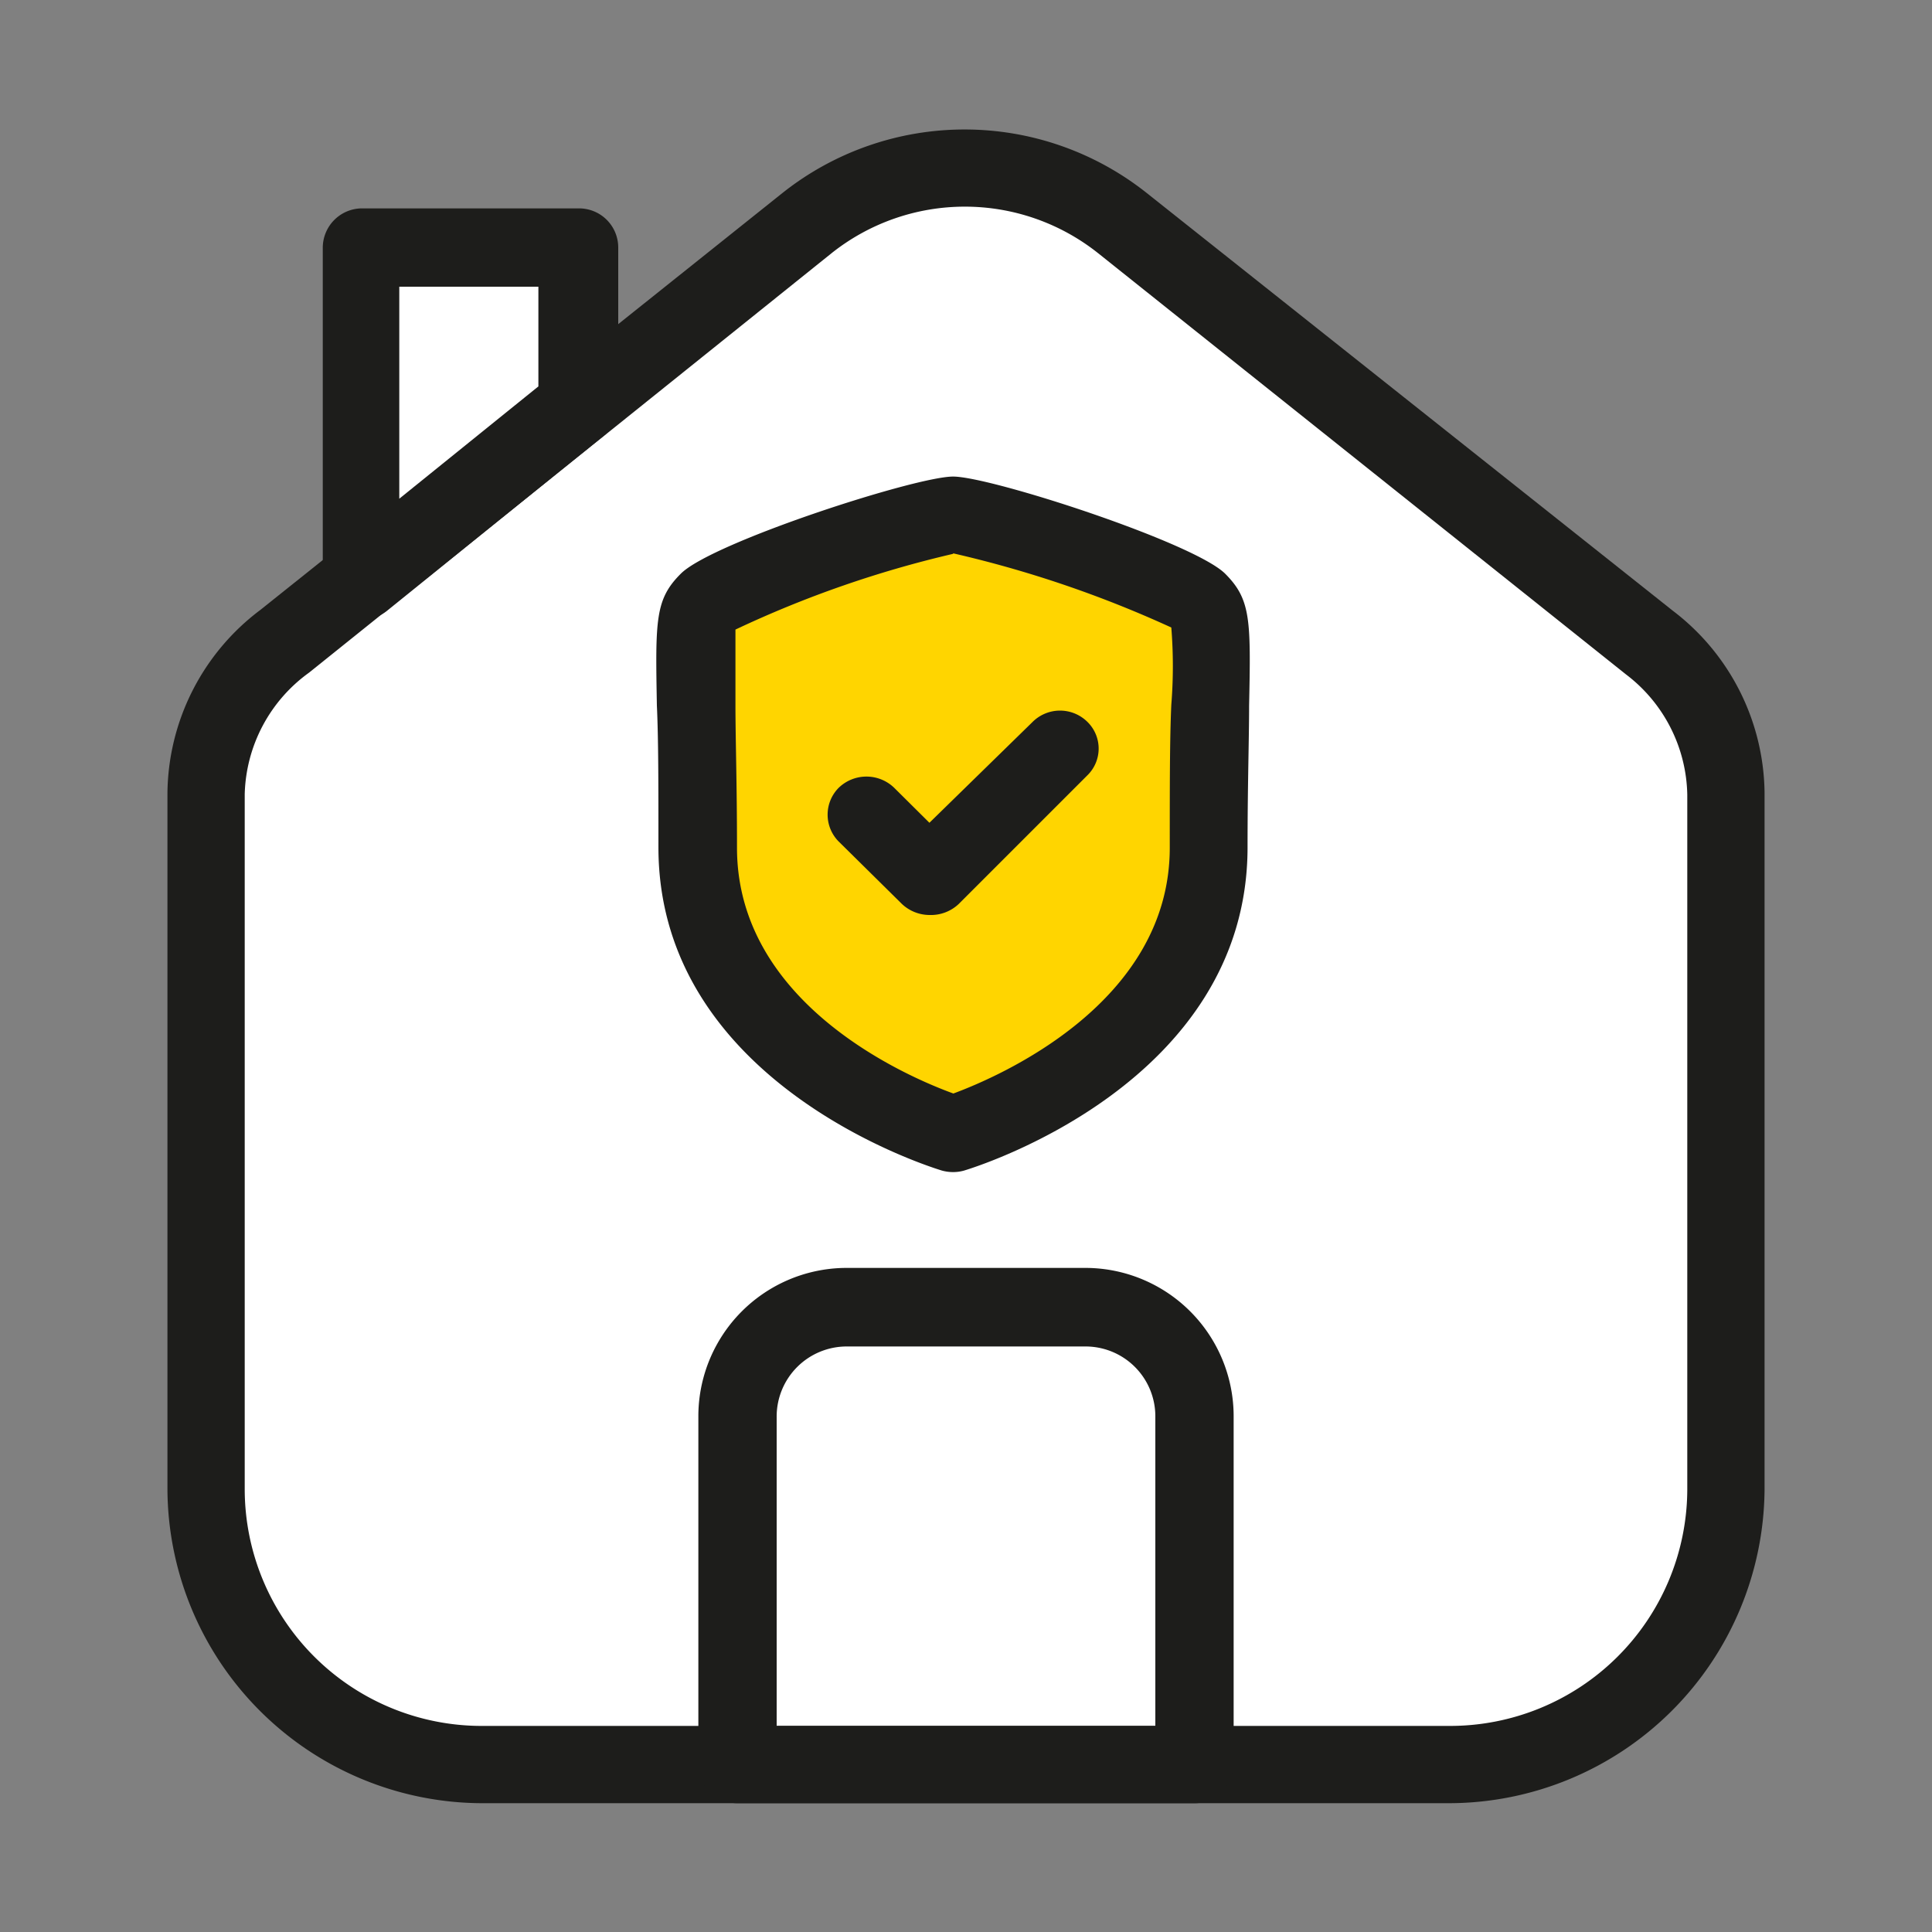 <svg id="Calque_1" data-name="Calque 1" xmlns="http://www.w3.org/2000/svg" width="75" height="75" viewBox="0 0 75 75">
  <rect x="0" y="0" width="75" height="75" fill="#808080" stroke="none"/>
  <defs>
    <style>
      .cls-1 {
        opacity: 0;
      }

      .cls-2 {
        fill: #e30613;
        opacity: 0.05;
      }

      .cls-2, .cls-3 {
        isolation: isolate;
      }

      .cls-3 {
        fill: red;
        opacity: 0.1;
      }

      .cls-4 {
        fill: #fff;
      }

      .cls-5 {
        fill: #1d1d1b;
      }

      .cls-6 {
        fill: #ffd500;
      }
    </style>
  </defs>
  <g id="offre-adaptee-habitation-n2">
    <g id="grille" class="cls-1">
      <rect class="cls-2" width="75" height="75"/>
      <rect class="cls-3" x="5" y="5" width="65" height="65"/>
    </g>
    <g id="maison">
      <path class="cls-4" d="M18.8,68.48h0A10.72,10.72,0,0,1,8,57.84v-27a7.48,7.48,0,0,1,3-5.9L31.34,8.63a9.86,9.86,0,0,1,12.24,0L64,24.9a7.54,7.54,0,0,1,3,5.89v27h0A10.71,10.71,0,0,1,56.26,68.48H18.8Z"/>
      <path class="cls-5" d="M56.26,70H18.74A12.25,12.25,0,0,1,6.5,57.81v-27a9,9,0,0,1,3.59-7.12L30.39,7.48a11.37,11.37,0,0,1,14.11,0L64.94,23.71a9,9,0,0,1,3.56,7.05V57.81A12.27,12.27,0,0,1,56.26,70ZM18.8,67H56.25a9.21,9.21,0,0,0,9.25-9.15v-27a6,6,0,0,0-2.38-4.67L42.63,9.83a8.31,8.31,0,0,0-10.35,0L12,26.11A6,6,0,0,0,9.5,30.83v27A9.2,9.2,0,0,0,18.7,67Z"/>
      <path class="cls-5" d="M46.37,70H28.63a1.52,1.52,0,0,1-1.52-1.5V55a5.76,5.76,0,0,1,5.76-5.78h9.26A5.76,5.76,0,0,1,47.89,55h0V68.48A1.52,1.52,0,0,1,46.37,70ZM30.15,67h14.7V55a2.71,2.71,0,0,0-2.71-2.73H32.87A2.72,2.72,0,0,0,30.15,55h0Z"/>
      <polygon class="cls-4" points="22.41 15.72 13.97 22.54 13.97 9.61 22.41 9.61 22.41 15.72"/>
      <path class="cls-5" d="M14,24.07a1.77,1.77,0,0,1-.65-.15,1.54,1.54,0,0,1-.82-1.38V9.61A1.53,1.53,0,0,1,14,8.09h8.44A1.52,1.52,0,0,1,24,9.61h0v6.12a1.53,1.53,0,0,1-.57,1.19L15,23.73A1.66,1.66,0,0,1,14,24.07ZM15.5,11.13v8.23L20.9,15V11.13Z"/>
    </g>
    <g id="bouclier">
      <path class="cls-6" d="M37,44s9.91-3,9.91-11.12.36-8.79-.43-9.58S38.3,20,37,20s-8.68,2.54-9.48,3.32-.43,1.42-.43,9.58S37,44,37,44Z"/>
      <path class="cls-5" d="M37,45.5a1.61,1.61,0,0,1-.44-.06c-.45-.14-11-3.39-11-12.55,0-2.44,0-4.2-.06-5.5-.06-3.34-.07-4.13.94-5.13,1.23-1.21,9.1-3.76,10.56-3.76s9.34,2.56,10.56,3.77c1,1,1,1.79.93,5.13,0,1.29-.06,3.06-.06,5.49,0,9.16-10.54,12.41-11,12.55A1.54,1.54,0,0,1,37,45.5Zm0-24a42.09,42.09,0,0,0-8.45,2.94v2.92c0,1.31.06,3.09.06,5.55,0,6.06,6.61,8.89,8.4,9.54,1.78-.66,8.4-3.51,8.4-9.54,0-2.46,0-4.24.06-5.55a18.79,18.79,0,0,0,0-3A43.81,43.81,0,0,0,37,21.48Z"/>
      <path class="cls-5" d="M36.09,35.52h0A1.57,1.57,0,0,1,35,35.08l-2.44-2.41a1.48,1.48,0,0,1,0-2.09l0,0a1.55,1.55,0,0,1,2.15,0l1.37,1.36,4-3.91a1.51,1.51,0,0,1,2.14,0h0a1.45,1.45,0,0,1,0,2.06l0,0-5,5A1.57,1.57,0,0,1,36.09,35.52Z"/>
    </g>
  </g>
</svg>
